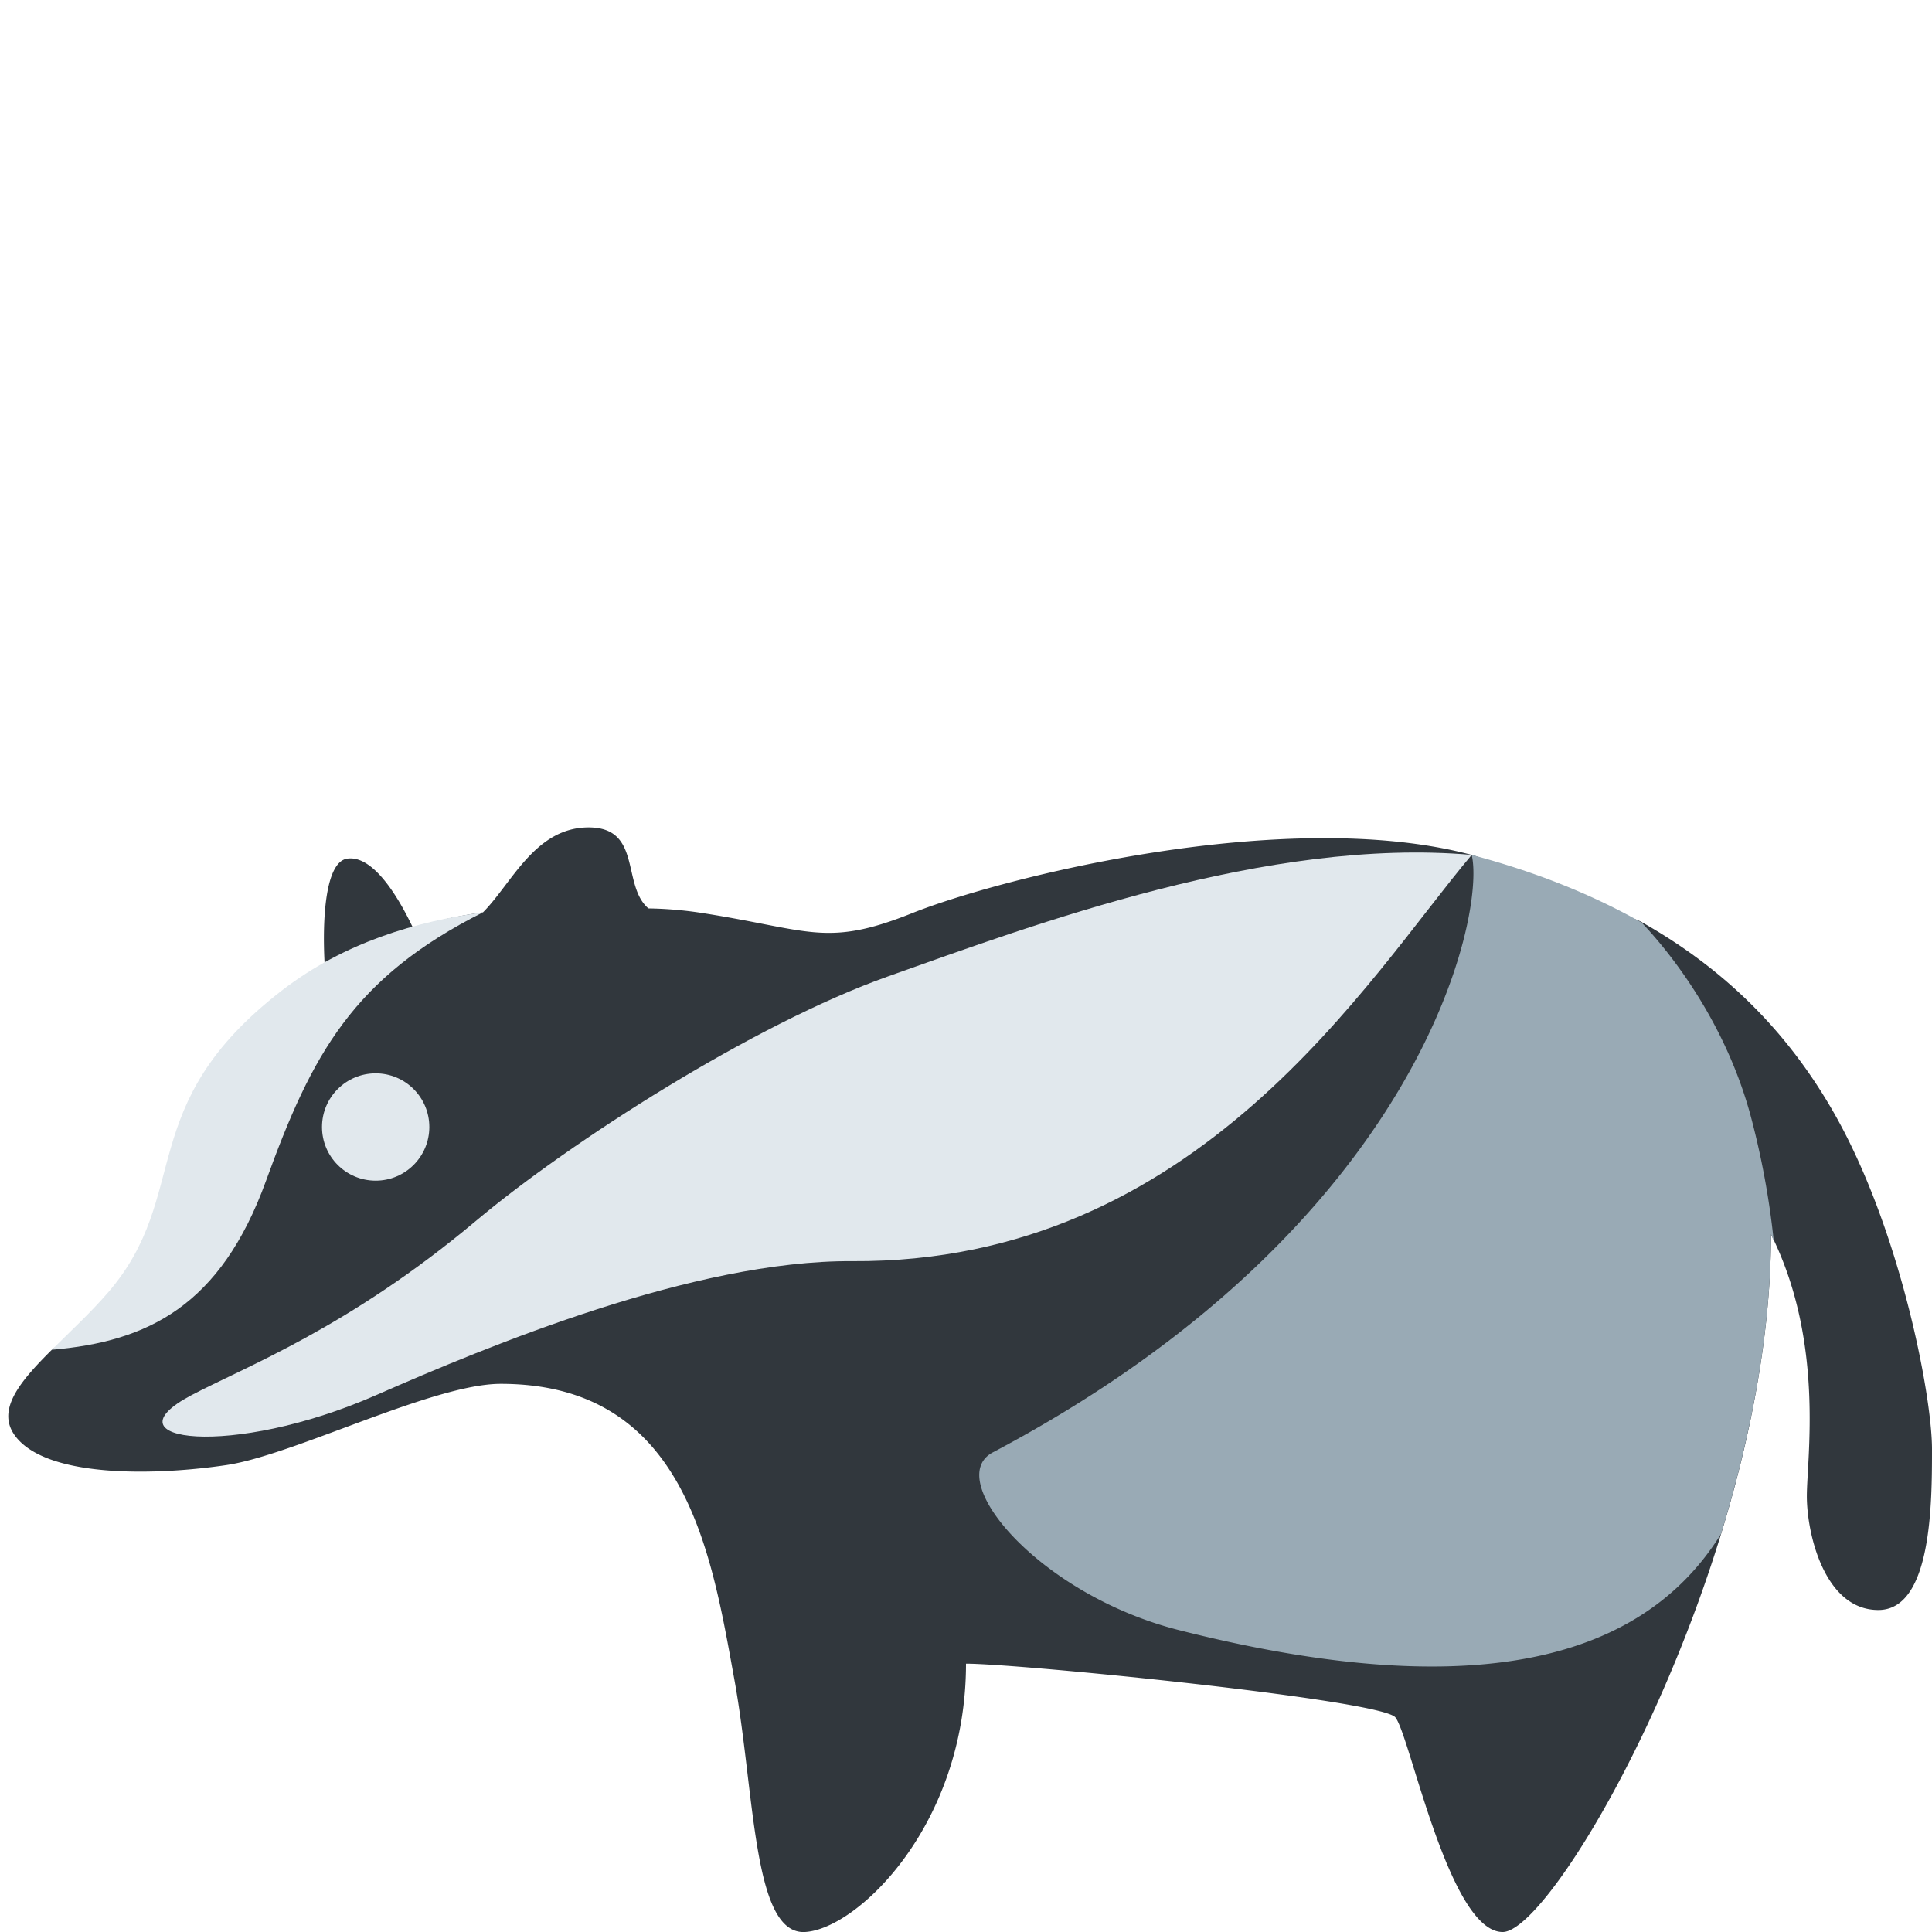 <?xml version="1.0" encoding="utf-8"?><!-- Скачано с сайта svg4.ru / Downloaded from svg4.ru -->
<svg width="800px" height="800px" viewBox="0 0 36 36" xmlns="http://www.w3.org/2000/svg" xmlns:xlink="http://www.w3.org/1999/xlink" aria-hidden="true" role="img" class="iconify iconify--twemoji" preserveAspectRatio="xMidYMid meet"><path fill="#31373D" d="M34.157 20.709c-.807-1.404-1.932-2.604-3.565-3.526c-.431-.244-1.826-.275-1.826-.275s-.707-.809-1.344-.978c-3.476-.923-8.798.434-10.427 1.086c-1.628.652-1.914.299-3.995-.016a7.197 7.197 0 0 0-.918-.073c-.503-.431-.114-1.509-1.114-1.509S9.535 16.465 9 17a8.763 8.763 0 0 0-.688.125a9.082 9.082 0 0 0-.621.155c-.32-.673-.774-1.347-1.222-1.28c-.402.06-.466 1.098-.421 1.943c-.272.152-1.946 3.729-3.019 6.198c-.092.212-1.882.83-2.064 1.011c-.616.612-1.062 1.152-.653 1.642c.631.757 2.649.694 3.91.505c1.261-.189 3.847-1.513 5.108-1.513c3.443 0 3.925 3.154 4.353 5.505c.387 2.128.339 4.763 1.317 4.709s3-2 3-5c1 0 7.728.674 8 1s1 4 2 4s5-7 5-13c1 2 .668 4.172.668 4.878S34 30 35 30s1-2.009 1-3s-.594-4.119-1.843-6.291z"></path><path fill="#99AAB5" d="M32.62 20.788c-.43-1.59-1.333-2.86-2.031-3.598c-.895-.506-1.934-.933-3.166-1.26c.261 1.098-.923 6.903-8.923 11.133c-.94.497.857 2.652 3.469 3.312c4.907 1.241 8.457.855 10.098-1.79c.553-1.802.933-3.74.933-5.585c.02.04.032.081.051.121v-.001a15.131 15.131 0 0 0-.431-2.332z"></path><path fill="#E1E8ED" d="M4.958 22c.853-2.352 1.615-3.78 4.042-5c-1.229.167-2.579.554-3.75 1.458c-2.775 2.144-1.659 3.795-3.235 5.624c-.329.381-.714.736-1.049 1.069C2.75 25 4.11 24.34 4.958 22zm11.596-3.809c-2.504.888-5.941 3.094-7.679 4.553C6.5 24.74 4.559 25.473 3.562 26c-1.631.863.755 1.177 3.438 0c2.108-.925 5.94-2.519 8.875-2.5c6.462.041 9.625-5.292 11.548-7.57c-3.792-.334-8.162 1.301-10.869 2.261z"></path><circle fill="#E1E8ED" cx="7" cy="21" r="1"></circle></svg>